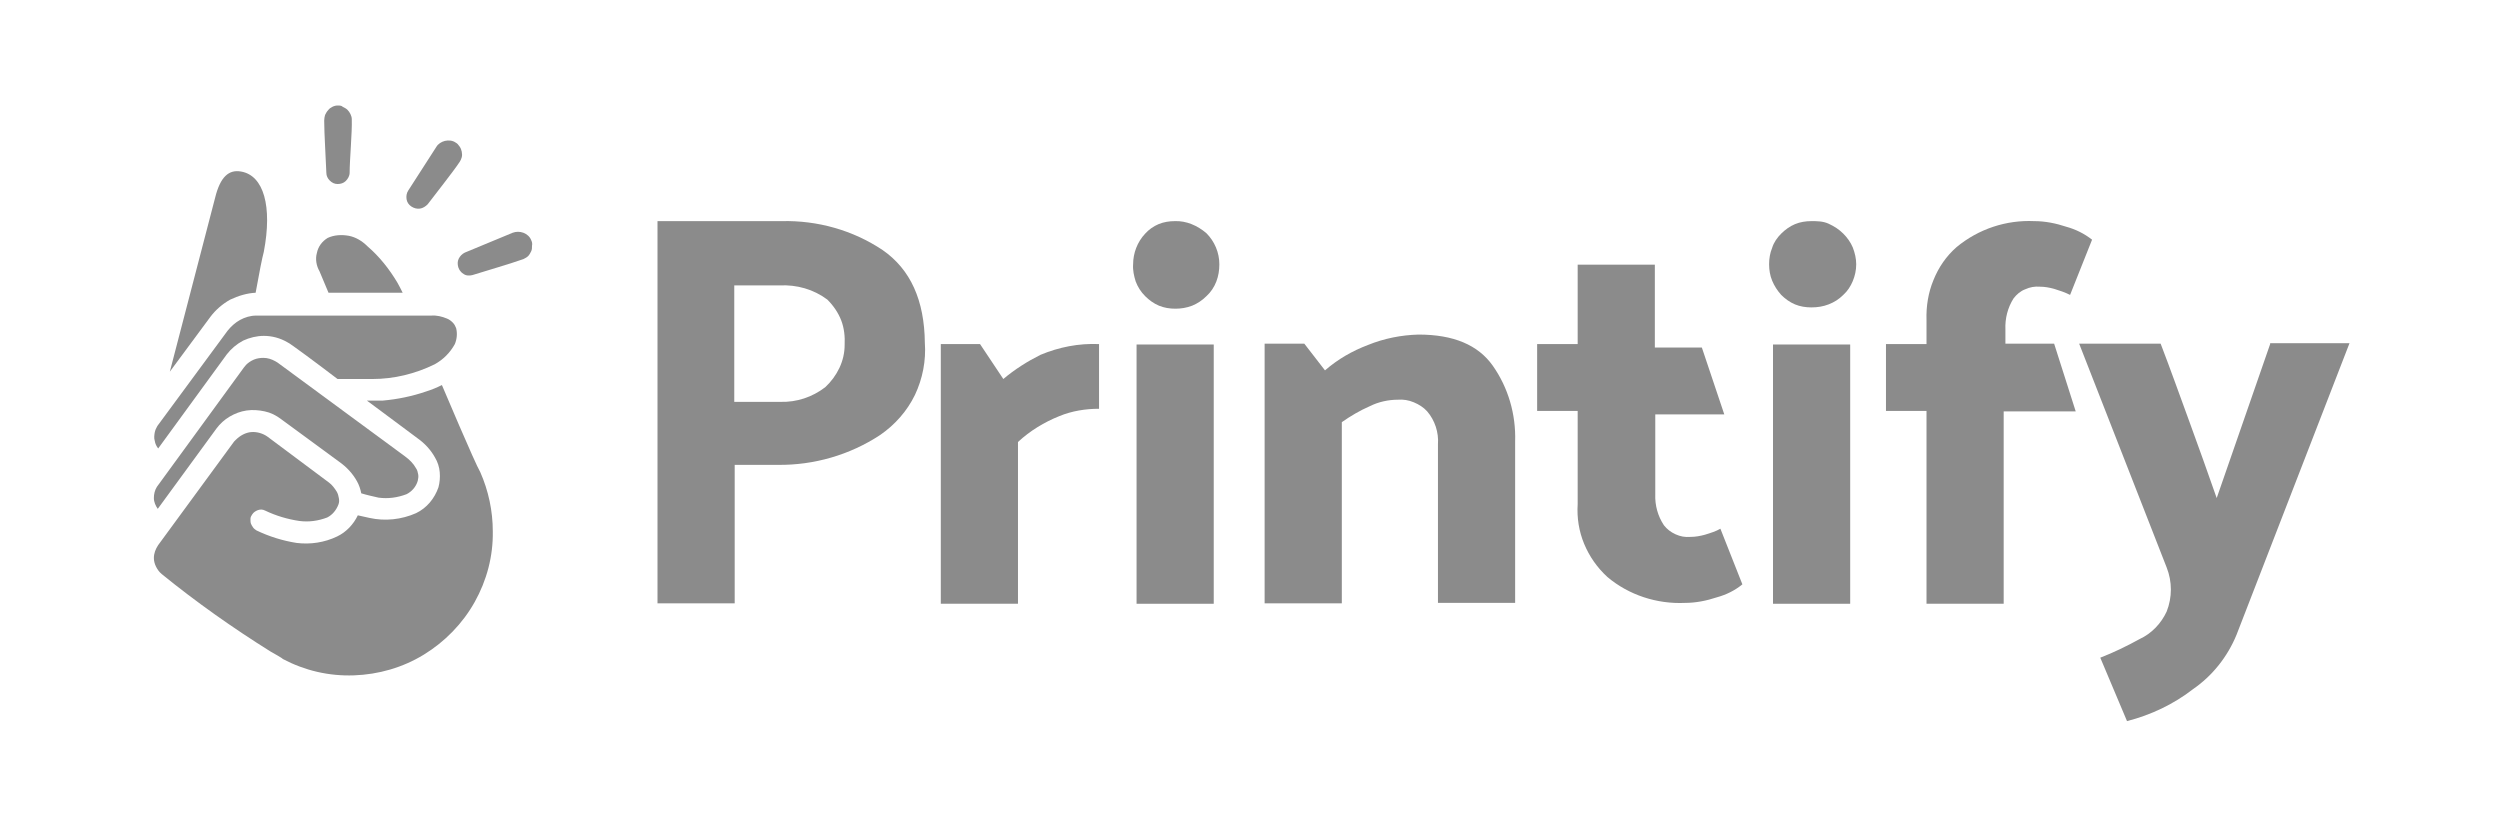 <svg xmlns="http://www.w3.org/2000/svg" width="146" height="49" viewBox="0 0 146 49" fill="none"><g clip-path="url(#clip0_10_20)"><path d="M51.543 14.602C49.806 13.443 47.741 12.863 45.651 12.914H38.398V35.234H42.906V27.148H45.424C47.539 27.173 49.629 26.568 51.392 25.409C52.273 24.805 52.978 23.998 53.432 23.066C53.885 22.109 54.086 21.051 54.011 20.018C53.986 17.549 53.18 15.735 51.543 14.602ZM48.194 22.613C47.438 23.192 46.532 23.495 45.575 23.469H42.881V16.668H45.525C46.532 16.617 47.514 16.894 48.32 17.499C48.672 17.852 48.949 18.255 49.126 18.708C49.302 19.162 49.352 19.665 49.327 20.144C49.327 20.598 49.226 21.051 49.025 21.479C48.823 21.907 48.546 22.285 48.194 22.613Z" fill="#8B8B8B"></path><path d="M58.594 22.134L57.234 20.094H54.943V35.26H59.45V25.812C60.155 25.157 60.986 24.654 61.867 24.301C62.598 23.998 63.404 23.872 64.184 23.872V20.094C63.001 20.043 61.842 20.27 60.76 20.724C60.004 21.101 59.249 21.58 58.594 22.134Z" fill="#8B8B8B"></path><path d="M70.882 20.119H66.375V35.26H70.882V20.119Z" fill="#8B8B8B"></path><path d="M68.616 12.914C68.289 12.914 67.961 12.964 67.659 13.09C67.357 13.216 67.08 13.418 66.879 13.644C66.425 14.123 66.174 14.778 66.174 15.433C66.148 15.786 66.224 16.113 66.325 16.441C66.451 16.768 66.627 17.045 66.879 17.297C67.105 17.524 67.382 17.726 67.684 17.852C67.987 17.977 68.314 18.028 68.641 18.028C68.969 18.028 69.296 17.977 69.623 17.852C69.926 17.726 70.203 17.549 70.454 17.297C70.706 17.071 70.908 16.768 71.034 16.441C71.159 16.113 71.21 15.786 71.21 15.433C71.21 14.753 70.933 14.098 70.454 13.619C69.926 13.166 69.271 12.889 68.616 12.914Z" fill="#8B8B8B"></path><path d="M82.844 19.539C81.837 19.565 80.829 19.766 79.897 20.144C78.966 20.497 78.135 20.975 77.379 21.63L76.171 20.069H73.854V35.234H78.362V24.654C78.865 24.301 79.419 23.973 79.998 23.721C80.502 23.469 81.081 23.343 81.635 23.343C81.962 23.318 82.265 23.369 82.567 23.495C82.869 23.621 83.146 23.797 83.347 24.024C83.801 24.553 84.027 25.258 83.977 25.938V35.209H88.484V25.787C88.535 24.2 88.082 22.638 87.175 21.353C86.319 20.144 84.883 19.539 82.844 19.539Z" fill="#8B8B8B"></path><path d="M108.051 20.119H103.543V35.26H108.051V20.119Z" fill="#8B8B8B"></path><path d="M117.116 20.094V19.237C117.091 18.607 117.242 17.977 117.594 17.423C117.771 17.197 117.997 16.995 118.274 16.894C118.551 16.768 118.828 16.718 119.13 16.743C119.407 16.743 119.684 16.793 119.961 16.869C120.289 16.97 120.591 17.071 120.893 17.222L122.177 13.997C121.724 13.644 121.221 13.393 120.667 13.241C120.062 13.04 119.433 12.914 118.803 12.914C117.166 12.838 115.555 13.367 114.27 14.425C113.666 14.954 113.213 15.609 112.911 16.365C112.608 17.096 112.483 17.902 112.508 18.683V20.094H110.141V23.998H112.508V35.26H117.015V24.024H121.221L119.961 20.069H117.116V20.094Z" fill="#8B8B8B"></path><path d="M132.577 20.094L129.455 29.087C128.926 27.576 128.397 26.09 127.843 24.578C127.289 23.066 126.761 21.58 126.181 20.069H121.422L126.534 33.143C126.861 33.975 126.861 34.882 126.534 35.713C126.207 36.418 125.653 36.998 124.947 37.325C124.217 37.728 123.437 38.106 122.656 38.409L124.217 42.112C125.602 41.759 126.937 41.129 128.07 40.248C129.203 39.467 130.085 38.358 130.613 37.073L137.211 20.043H132.577V20.094Z" fill="#8B8B8B"></path><path d="M105.784 12.914C105.457 12.914 105.13 12.964 104.827 13.09C104.525 13.216 104.248 13.418 104.022 13.644C103.795 13.871 103.593 14.148 103.493 14.476C103.367 14.778 103.316 15.105 103.316 15.433C103.316 15.761 103.367 16.088 103.493 16.39C103.619 16.693 103.795 16.97 104.022 17.222C104.248 17.448 104.525 17.65 104.827 17.776C105.13 17.902 105.457 17.952 105.784 17.952C106.137 17.952 106.464 17.902 106.791 17.776C107.119 17.65 107.396 17.474 107.648 17.222C107.899 16.995 108.076 16.718 108.202 16.416C108.328 16.113 108.403 15.786 108.403 15.433C108.403 15.105 108.328 14.778 108.202 14.45C108.076 14.148 107.874 13.871 107.648 13.644C107.396 13.393 107.119 13.216 106.791 13.065C106.464 12.914 106.112 12.914 105.784 12.914Z" fill="#8B8B8B"></path><path d="M99.564 31.229C99.287 31.304 99.01 31.355 98.708 31.355C98.406 31.38 98.129 31.329 97.852 31.203C97.575 31.078 97.348 30.901 97.172 30.674C96.82 30.145 96.643 29.516 96.668 28.861V24.2H100.698L99.388 20.295H96.643V15.458H92.136V20.094H89.769V23.998H92.136V29.44C92.085 30.246 92.211 31.027 92.513 31.758C92.816 32.488 93.269 33.143 93.873 33.698C95.132 34.756 96.769 35.285 98.406 35.209C99.036 35.209 99.665 35.083 100.269 34.882C100.823 34.73 101.327 34.478 101.755 34.126L100.471 30.876C100.219 31.027 99.892 31.128 99.564 31.229Z" fill="#8B8B8B"></path><path d="M14.929 17.096C15.156 15.836 15.307 15.08 15.407 14.703C15.911 12.057 15.407 10.243 14.073 10.017C13.368 9.891 12.864 10.319 12.562 11.553C11.907 14.073 9.918 21.706 9.918 21.706L12.285 18.506C12.587 18.103 12.99 17.751 13.443 17.499C13.922 17.272 14.425 17.121 14.929 17.096Z" fill="#8B8B8B"></path><path d="M13.242 20.698C13.494 20.371 13.821 20.094 14.199 19.892C14.576 19.716 15.005 19.615 15.407 19.615C15.886 19.615 16.364 19.741 16.792 19.993C16.868 19.993 18.656 21.328 19.713 22.134H21.753C23.012 22.134 24.246 21.832 25.379 21.278C25.883 21.001 26.286 20.598 26.563 20.094C26.689 19.791 26.714 19.464 26.638 19.162C26.588 19.036 26.538 18.935 26.437 18.834C26.336 18.733 26.235 18.658 26.11 18.607C25.807 18.481 25.505 18.406 25.178 18.431H14.954C14.627 18.431 14.299 18.532 14.022 18.683C13.745 18.834 13.494 19.061 13.292 19.313L9.188 24.88C9.112 25.006 9.062 25.132 9.036 25.258C9.011 25.409 8.986 25.586 9.036 25.737C9.062 25.913 9.137 26.064 9.238 26.19L13.242 20.698Z" fill="#8B8B8B"></path><path d="M12.637 25.031C12.839 24.754 13.116 24.502 13.418 24.326C13.72 24.15 14.048 24.024 14.4 23.973C14.753 23.923 15.105 23.948 15.458 24.024C15.81 24.099 16.113 24.25 16.415 24.477L19.814 26.971C20.242 27.273 20.595 27.651 20.847 28.105C20.973 28.332 21.048 28.558 21.098 28.81C21.426 28.911 21.778 28.987 22.106 29.062C22.66 29.138 23.214 29.062 23.742 28.861C24.045 28.709 24.297 28.432 24.397 28.08C24.422 27.954 24.448 27.828 24.422 27.702C24.397 27.576 24.372 27.45 24.297 27.349C24.145 27.072 23.919 26.845 23.642 26.644L16.213 21.177L16.087 21.101C15.861 20.975 15.634 20.9 15.382 20.9C15.206 20.9 15.005 20.925 14.828 21.001C14.652 21.076 14.501 21.177 14.375 21.303L14.249 21.454L9.162 28.432C9.036 28.634 8.986 28.861 8.986 29.087C8.986 29.314 9.087 29.541 9.213 29.717L12.637 25.031Z" fill="#8B8B8B"></path><path d="M19.185 17.096H23.516C23.415 16.894 23.314 16.693 23.214 16.516C22.735 15.71 22.156 14.98 21.451 14.375C21.149 14.073 20.771 13.846 20.368 13.77C19.94 13.695 19.512 13.72 19.134 13.896C18.807 14.098 18.58 14.4 18.505 14.778C18.404 15.131 18.48 15.534 18.656 15.836L19.185 17.096Z" fill="#8B8B8B"></path><path d="M25.807 22.487C25.505 22.638 25.203 22.764 24.876 22.865C24.07 23.142 23.214 23.318 22.358 23.394C21.854 23.394 21.426 23.394 21.426 23.394L23.289 24.779L24.372 25.586C24.8 25.888 25.153 26.266 25.404 26.719C25.556 26.971 25.656 27.273 25.681 27.576C25.707 27.878 25.681 28.18 25.606 28.457C25.379 29.113 24.926 29.667 24.297 29.969C23.44 30.347 22.483 30.448 21.577 30.246L20.897 30.095C20.645 30.624 20.217 31.078 19.688 31.329C18.958 31.682 18.127 31.808 17.321 31.707C16.515 31.581 15.71 31.329 14.979 30.977C14.904 30.926 14.828 30.876 14.778 30.8C14.727 30.725 14.677 30.649 14.652 30.574C14.627 30.498 14.627 30.397 14.627 30.297C14.627 30.196 14.677 30.12 14.727 30.045C14.803 29.919 14.929 29.843 15.055 29.793C15.206 29.742 15.332 29.742 15.483 29.818C16.113 30.12 16.792 30.322 17.472 30.423C18.026 30.498 18.58 30.423 19.109 30.221C19.411 30.07 19.638 29.793 19.764 29.465C19.814 29.339 19.814 29.213 19.789 29.087C19.764 28.961 19.739 28.835 19.663 28.709C19.537 28.508 19.386 28.306 19.21 28.18L15.634 25.51C15.357 25.308 15.005 25.208 14.677 25.233C14.35 25.258 14.022 25.434 13.771 25.686L13.67 25.787L9.238 31.833C9.087 32.06 8.986 32.312 8.986 32.589C8.986 32.766 9.036 32.942 9.112 33.093C9.188 33.244 9.288 33.395 9.439 33.521C11.454 35.159 13.594 36.67 15.81 38.056C15.987 38.157 16.49 38.434 16.515 38.484C17.8 39.164 19.21 39.492 20.67 39.441C22.106 39.391 23.516 38.988 24.75 38.232C25.984 37.476 27.016 36.418 27.721 35.159C28.426 33.899 28.804 32.488 28.779 31.027C28.779 29.843 28.527 28.659 28.049 27.576C27.746 27.072 25.807 22.487 25.807 22.487Z" fill="#8B8B8B"></path><path d="M19.713 6.162C19.613 6.162 19.512 6.187 19.411 6.238C19.311 6.288 19.235 6.339 19.16 6.439C19.084 6.515 19.034 6.616 18.983 6.716C18.958 6.817 18.933 6.918 18.933 7.044C18.933 7.8 19.034 9.336 19.059 10.092C19.059 10.269 19.134 10.42 19.26 10.546C19.386 10.672 19.537 10.747 19.713 10.747C19.89 10.747 20.066 10.697 20.192 10.571C20.318 10.445 20.419 10.269 20.419 10.092C20.419 9.336 20.57 7.724 20.544 6.968C20.544 6.868 20.519 6.767 20.469 6.666C20.419 6.565 20.368 6.49 20.293 6.414C20.217 6.339 20.116 6.288 20.016 6.238C19.94 6.162 19.839 6.162 19.713 6.162Z" fill="#8B8B8B"></path><path d="M26.613 8.329C26.437 8.203 26.21 8.178 25.984 8.228C25.782 8.278 25.581 8.404 25.48 8.581L23.843 11.125C23.742 11.276 23.717 11.453 23.742 11.629C23.768 11.805 23.868 11.957 24.02 12.057C24.171 12.158 24.347 12.208 24.523 12.183C24.699 12.158 24.851 12.057 24.976 11.931C25.43 11.327 26.437 10.067 26.84 9.462C26.89 9.387 26.941 9.286 26.966 9.185C26.991 9.085 26.991 8.984 26.966 8.858C26.941 8.757 26.915 8.656 26.84 8.556C26.764 8.455 26.714 8.379 26.613 8.329Z" fill="#8B8B8B"></path><path d="M31.02 14.022C30.945 13.821 30.768 13.67 30.567 13.594C30.365 13.518 30.139 13.518 29.937 13.594L27.142 14.753C26.991 14.828 26.865 14.954 26.79 15.105C26.714 15.257 26.714 15.433 26.764 15.609C26.79 15.685 26.84 15.786 26.89 15.836C26.941 15.912 27.016 15.962 27.092 16.012C27.167 16.063 27.268 16.088 27.343 16.088C27.444 16.088 27.52 16.088 27.595 16.063C28.326 15.836 29.862 15.383 30.567 15.131C30.668 15.08 30.768 15.03 30.844 14.954C30.919 14.879 30.97 14.778 31.02 14.677C31.07 14.576 31.07 14.476 31.07 14.35C31.096 14.224 31.07 14.123 31.02 14.022Z" fill="#8B8B8B"></path></g><defs><clipPath id="clip0_10_20"><rect width="128.25" height="36" fill="white" transform="translate(8.986 6.162)"></rect></clipPath></defs></svg>